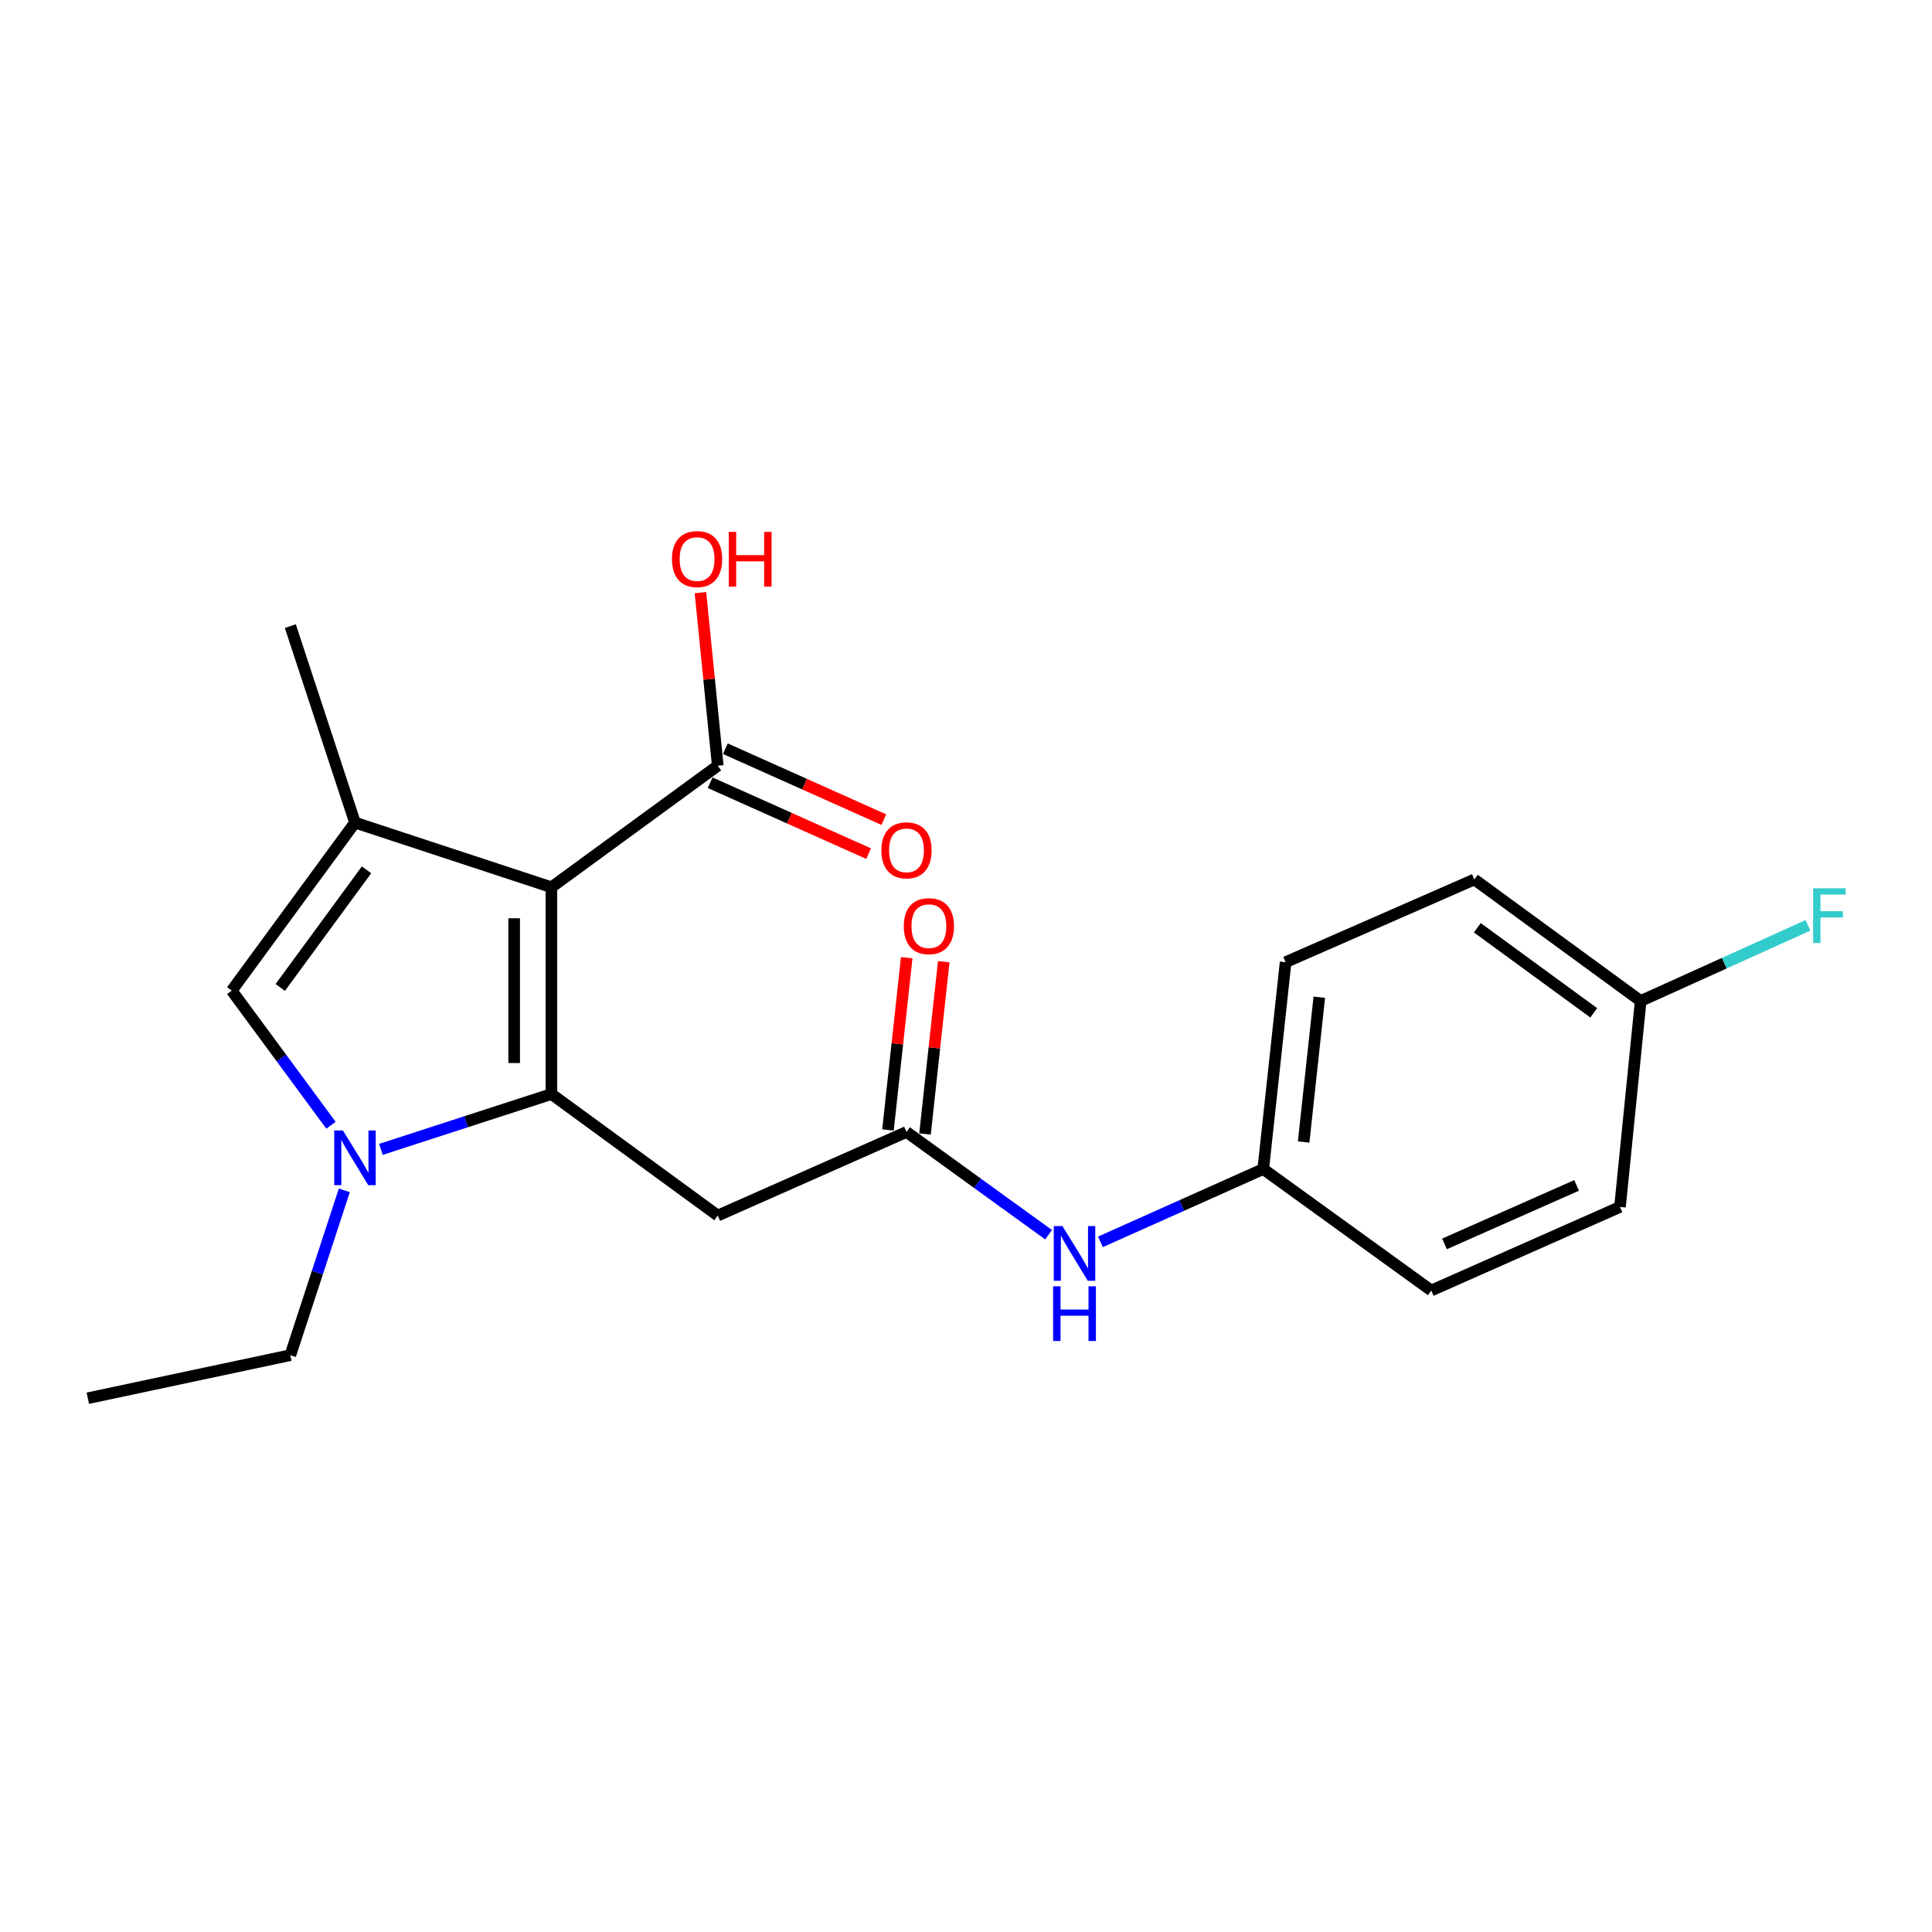 <?xml version='1.0' encoding='iso-8859-1'?>
<svg version='1.1' baseProfile='full'
              xmlns='http://www.w3.org/2000/svg'
                      xmlns:rdkit='http://www.rdkit.org/xml'
                      xmlns:xlink='http://www.w3.org/1999/xlink'
                  xml:space='preserve'
width='1000px' height='1000px' viewBox='0 0 1000 1000'>
<!-- END OF HEADER -->
<rect style='opacity:1.0;fill:#FFFFFF;stroke:none' width='1000' height='1000' x='0' y='0'> </rect>
<path class='bond-0' d='M 285.414,566.282 L 285.414,459.237' style='fill:none;fill-rule:evenodd;stroke:#000000;stroke-width:6px;stroke-linecap:butt;stroke-linejoin:miter;stroke-opacity:1' />
<path class='bond-0' d='M 266.133,550.225 L 266.133,475.293' style='fill:none;fill-rule:evenodd;stroke:#000000;stroke-width:6px;stroke-linecap:butt;stroke-linejoin:miter;stroke-opacity:1' />
<path class='bond-1' d='M 285.414,566.282 L 241.281,580.602' style='fill:none;fill-rule:evenodd;stroke:#000000;stroke-width:6px;stroke-linecap:butt;stroke-linejoin:miter;stroke-opacity:1' />
<path class='bond-1' d='M 241.281,580.602 L 197.148,594.923' style='fill:none;fill-rule:evenodd;stroke:#0000FF;stroke-width:6px;stroke-linecap:butt;stroke-linejoin:miter;stroke-opacity:1' />
<path class='bond-4' d='M 285.414,566.282 L 371.507,629.172' style='fill:none;fill-rule:evenodd;stroke:#000000;stroke-width:6px;stroke-linecap:butt;stroke-linejoin:miter;stroke-opacity:1' />
<path class='bond-2' d='M 285.414,459.237 L 183.736,425.772' style='fill:none;fill-rule:evenodd;stroke:#000000;stroke-width:6px;stroke-linecap:butt;stroke-linejoin:miter;stroke-opacity:1' />
<path class='bond-5' d='M 285.414,459.237 L 371.507,396.336' style='fill:none;fill-rule:evenodd;stroke:#000000;stroke-width:6px;stroke-linecap:butt;stroke-linejoin:miter;stroke-opacity:1' />
<path class='bond-3' d='M 171.316,582.427 L 145.631,547.585' style='fill:none;fill-rule:evenodd;stroke:#0000FF;stroke-width:6px;stroke-linecap:butt;stroke-linejoin:miter;stroke-opacity:1' />
<path class='bond-3' d='M 145.631,547.585 L 119.946,512.743' style='fill:none;fill-rule:evenodd;stroke:#000000;stroke-width:6px;stroke-linecap:butt;stroke-linejoin:miter;stroke-opacity:1' />
<path class='bond-12' d='M 178.217,616.122 L 164.244,658.779' style='fill:none;fill-rule:evenodd;stroke:#0000FF;stroke-width:6px;stroke-linecap:butt;stroke-linejoin:miter;stroke-opacity:1' />
<path class='bond-12' d='M 164.244,658.779 L 150.272,701.435' style='fill:none;fill-rule:evenodd;stroke:#000000;stroke-width:6px;stroke-linecap:butt;stroke-linejoin:miter;stroke-opacity:1' />
<path class='bond-14' d='M 183.736,425.772 L 150.272,324.083' style='fill:none;fill-rule:evenodd;stroke:#000000;stroke-width:6px;stroke-linecap:butt;stroke-linejoin:miter;stroke-opacity:1' />
<path class='bond-21' d='M 183.736,425.772 L 119.946,512.743' style='fill:none;fill-rule:evenodd;stroke:#000000;stroke-width:6px;stroke-linecap:butt;stroke-linejoin:miter;stroke-opacity:1' />
<path class='bond-21' d='M 189.715,450.222 L 145.062,511.101' style='fill:none;fill-rule:evenodd;stroke:#000000;stroke-width:6px;stroke-linecap:butt;stroke-linejoin:miter;stroke-opacity:1' />
<path class='bond-6' d='M 371.507,629.172 L 469.2,585.906' style='fill:none;fill-rule:evenodd;stroke:#000000;stroke-width:6px;stroke-linecap:butt;stroke-linejoin:miter;stroke-opacity:1' />
<path class='bond-8' d='M 367.569,405.136 L 408.578,423.486' style='fill:none;fill-rule:evenodd;stroke:#000000;stroke-width:6px;stroke-linecap:butt;stroke-linejoin:miter;stroke-opacity:1' />
<path class='bond-8' d='M 408.578,423.486 L 449.587,441.837' style='fill:none;fill-rule:evenodd;stroke:#FF0000;stroke-width:6px;stroke-linecap:butt;stroke-linejoin:miter;stroke-opacity:1' />
<path class='bond-8' d='M 375.444,387.536 L 416.453,405.886' style='fill:none;fill-rule:evenodd;stroke:#000000;stroke-width:6px;stroke-linecap:butt;stroke-linejoin:miter;stroke-opacity:1' />
<path class='bond-8' d='M 416.453,405.886 L 457.462,424.237' style='fill:none;fill-rule:evenodd;stroke:#FF0000;stroke-width:6px;stroke-linecap:butt;stroke-linejoin:miter;stroke-opacity:1' />
<path class='bond-11' d='M 371.507,396.336 L 367.028,351.543' style='fill:none;fill-rule:evenodd;stroke:#000000;stroke-width:6px;stroke-linecap:butt;stroke-linejoin:miter;stroke-opacity:1' />
<path class='bond-11' d='M 367.028,351.543 L 362.55,306.75' style='fill:none;fill-rule:evenodd;stroke:#FF0000;stroke-width:6px;stroke-linecap:butt;stroke-linejoin:miter;stroke-opacity:1' />
<path class='bond-7' d='M 469.2,585.906 L 505.974,612.493' style='fill:none;fill-rule:evenodd;stroke:#000000;stroke-width:6px;stroke-linecap:butt;stroke-linejoin:miter;stroke-opacity:1' />
<path class='bond-7' d='M 505.974,612.493 L 542.748,639.081' style='fill:none;fill-rule:evenodd;stroke:#0000FF;stroke-width:6px;stroke-linecap:butt;stroke-linejoin:miter;stroke-opacity:1' />
<path class='bond-9' d='M 478.784,586.948 L 483.632,542.366' style='fill:none;fill-rule:evenodd;stroke:#000000;stroke-width:6px;stroke-linecap:butt;stroke-linejoin:miter;stroke-opacity:1' />
<path class='bond-9' d='M 483.632,542.366 L 488.479,497.783' style='fill:none;fill-rule:evenodd;stroke:#FF0000;stroke-width:6px;stroke-linecap:butt;stroke-linejoin:miter;stroke-opacity:1' />
<path class='bond-9' d='M 459.616,584.864 L 464.463,540.281' style='fill:none;fill-rule:evenodd;stroke:#000000;stroke-width:6px;stroke-linecap:butt;stroke-linejoin:miter;stroke-opacity:1' />
<path class='bond-9' d='M 464.463,540.281 L 469.31,495.699' style='fill:none;fill-rule:evenodd;stroke:#FF0000;stroke-width:6px;stroke-linecap:butt;stroke-linejoin:miter;stroke-opacity:1' />
<path class='bond-10' d='M 569.586,642.785 L 611.72,623.938' style='fill:none;fill-rule:evenodd;stroke:#0000FF;stroke-width:6px;stroke-linecap:butt;stroke-linejoin:miter;stroke-opacity:1' />
<path class='bond-10' d='M 611.72,623.938 L 653.854,605.091' style='fill:none;fill-rule:evenodd;stroke:#000000;stroke-width:6px;stroke-linecap:butt;stroke-linejoin:miter;stroke-opacity:1' />
<path class='bond-16' d='M 653.854,605.091 L 740.825,667.96' style='fill:none;fill-rule:evenodd;stroke:#000000;stroke-width:6px;stroke-linecap:butt;stroke-linejoin:miter;stroke-opacity:1' />
<path class='bond-17' d='M 653.854,605.091 L 665.433,498.025' style='fill:none;fill-rule:evenodd;stroke:#000000;stroke-width:6px;stroke-linecap:butt;stroke-linejoin:miter;stroke-opacity:1' />
<path class='bond-17' d='M 674.761,591.105 L 682.866,516.158' style='fill:none;fill-rule:evenodd;stroke:#000000;stroke-width:6px;stroke-linecap:butt;stroke-linejoin:miter;stroke-opacity:1' />
<path class='bond-20' d='M 150.272,701.435 L 45.455,723.716' style='fill:none;fill-rule:evenodd;stroke:#000000;stroke-width:6px;stroke-linecap:butt;stroke-linejoin:miter;stroke-opacity:1' />
<path class='bond-13' d='M 849.209,518.11 L 763.127,455.209' style='fill:none;fill-rule:evenodd;stroke:#000000;stroke-width:6px;stroke-linecap:butt;stroke-linejoin:miter;stroke-opacity:1' />
<path class='bond-13' d='M 824.921,524.243 L 764.663,480.212' style='fill:none;fill-rule:evenodd;stroke:#000000;stroke-width:6px;stroke-linecap:butt;stroke-linejoin:miter;stroke-opacity:1' />
<path class='bond-15' d='M 849.209,518.11 L 892.5,498.536' style='fill:none;fill-rule:evenodd;stroke:#000000;stroke-width:6px;stroke-linecap:butt;stroke-linejoin:miter;stroke-opacity:1' />
<path class='bond-15' d='M 892.5,498.536 L 935.791,478.963' style='fill:none;fill-rule:evenodd;stroke:#33CCCC;stroke-width:6px;stroke-linecap:butt;stroke-linejoin:miter;stroke-opacity:1' />
<path class='bond-22' d='M 849.209,518.11 L 838.507,624.705' style='fill:none;fill-rule:evenodd;stroke:#000000;stroke-width:6px;stroke-linecap:butt;stroke-linejoin:miter;stroke-opacity:1' />
<path class='bond-18' d='M 740.825,667.96 L 838.507,624.705' style='fill:none;fill-rule:evenodd;stroke:#000000;stroke-width:6px;stroke-linecap:butt;stroke-linejoin:miter;stroke-opacity:1' />
<path class='bond-18' d='M 747.67,643.841 L 816.048,613.563' style='fill:none;fill-rule:evenodd;stroke:#000000;stroke-width:6px;stroke-linecap:butt;stroke-linejoin:miter;stroke-opacity:1' />
<path class='bond-19' d='M 665.433,498.025 L 763.127,455.209' style='fill:none;fill-rule:evenodd;stroke:#000000;stroke-width:6px;stroke-linecap:butt;stroke-linejoin:miter;stroke-opacity:1' />
<path  class='atom-2' d='M 177.476 585.115
L 186.756 600.115
Q 187.676 601.595, 189.156 604.275
Q 190.636 606.955, 190.716 607.115
L 190.716 585.115
L 194.476 585.115
L 194.476 613.435
L 190.596 613.435
L 180.636 597.035
Q 179.476 595.115, 178.236 592.915
Q 177.036 590.715, 176.676 590.035
L 176.676 613.435
L 172.996 613.435
L 172.996 585.115
L 177.476 585.115
' fill='#0000FF'/>
<path  class='atom-8' d='M 549.911 634.626
L 559.191 649.626
Q 560.111 651.106, 561.591 653.786
Q 563.071 656.466, 563.151 656.626
L 563.151 634.626
L 566.911 634.626
L 566.911 662.946
L 563.031 662.946
L 553.071 646.546
Q 551.911 644.626, 550.671 642.426
Q 549.471 640.226, 549.111 639.546
L 549.111 662.946
L 545.431 662.946
L 545.431 634.626
L 549.911 634.626
' fill='#0000FF'/>
<path  class='atom-8' d='M 545.091 665.778
L 548.931 665.778
L 548.931 677.818
L 563.411 677.818
L 563.411 665.778
L 567.251 665.778
L 567.251 694.098
L 563.411 694.098
L 563.411 681.018
L 548.931 681.018
L 548.931 694.098
L 545.091 694.098
L 545.091 665.778
' fill='#0000FF'/>
<path  class='atom-9' d='M 456.2 440.131
Q 456.2 433.331, 459.56 429.531
Q 462.92 425.731, 469.2 425.731
Q 475.48 425.731, 478.84 429.531
Q 482.2 433.331, 482.2 440.131
Q 482.2 447.011, 478.8 450.931
Q 475.4 454.811, 469.2 454.811
Q 462.96 454.811, 459.56 450.931
Q 456.2 447.051, 456.2 440.131
M 469.2 451.611
Q 473.52 451.611, 475.84 448.731
Q 478.2 445.811, 478.2 440.131
Q 478.2 434.571, 475.84 431.771
Q 473.52 428.931, 469.2 428.931
Q 464.88 428.931, 462.52 431.731
Q 460.2 434.531, 460.2 440.131
Q 460.2 445.851, 462.52 448.731
Q 464.88 451.611, 469.2 451.611
' fill='#FF0000'/>
<path  class='atom-10' d='M 467.791 479.38
Q 467.791 472.58, 471.151 468.78
Q 474.511 464.98, 480.791 464.98
Q 487.071 464.98, 490.431 468.78
Q 493.791 472.58, 493.791 479.38
Q 493.791 486.26, 490.391 490.18
Q 486.991 494.06, 480.791 494.06
Q 474.551 494.06, 471.151 490.18
Q 467.791 486.3, 467.791 479.38
M 480.791 490.86
Q 485.111 490.86, 487.431 487.98
Q 489.791 485.06, 489.791 479.38
Q 489.791 473.82, 487.431 471.02
Q 485.111 468.18, 480.791 468.18
Q 476.471 468.18, 474.111 470.98
Q 471.791 473.78, 471.791 479.38
Q 471.791 485.1, 474.111 487.98
Q 476.471 490.86, 480.791 490.86
' fill='#FF0000'/>
<path  class='atom-12' d='M 347.805 289.381
Q 347.805 282.581, 351.165 278.781
Q 354.525 274.981, 360.805 274.981
Q 367.085 274.981, 370.445 278.781
Q 373.805 282.581, 373.805 289.381
Q 373.805 296.261, 370.405 300.181
Q 367.005 304.061, 360.805 304.061
Q 354.565 304.061, 351.165 300.181
Q 347.805 296.301, 347.805 289.381
M 360.805 300.861
Q 365.125 300.861, 367.445 297.981
Q 369.805 295.061, 369.805 289.381
Q 369.805 283.821, 367.445 281.021
Q 365.125 278.181, 360.805 278.181
Q 356.485 278.181, 354.125 280.981
Q 351.805 283.781, 351.805 289.381
Q 351.805 295.101, 354.125 297.981
Q 356.485 300.861, 360.805 300.861
' fill='#FF0000'/>
<path  class='atom-12' d='M 377.205 275.301
L 381.045 275.301
L 381.045 287.341
L 395.525 287.341
L 395.525 275.301
L 399.365 275.301
L 399.365 303.621
L 395.525 303.621
L 395.525 290.541
L 381.045 290.541
L 381.045 303.621
L 377.205 303.621
L 377.205 275.301
' fill='#FF0000'/>
<path  class='atom-16' d='M 938.471 459.784
L 955.311 459.784
L 955.311 463.024
L 942.271 463.024
L 942.271 471.624
L 953.871 471.624
L 953.871 474.904
L 942.271 474.904
L 942.271 488.104
L 938.471 488.104
L 938.471 459.784
' fill='#33CCCC'/>
</svg>
